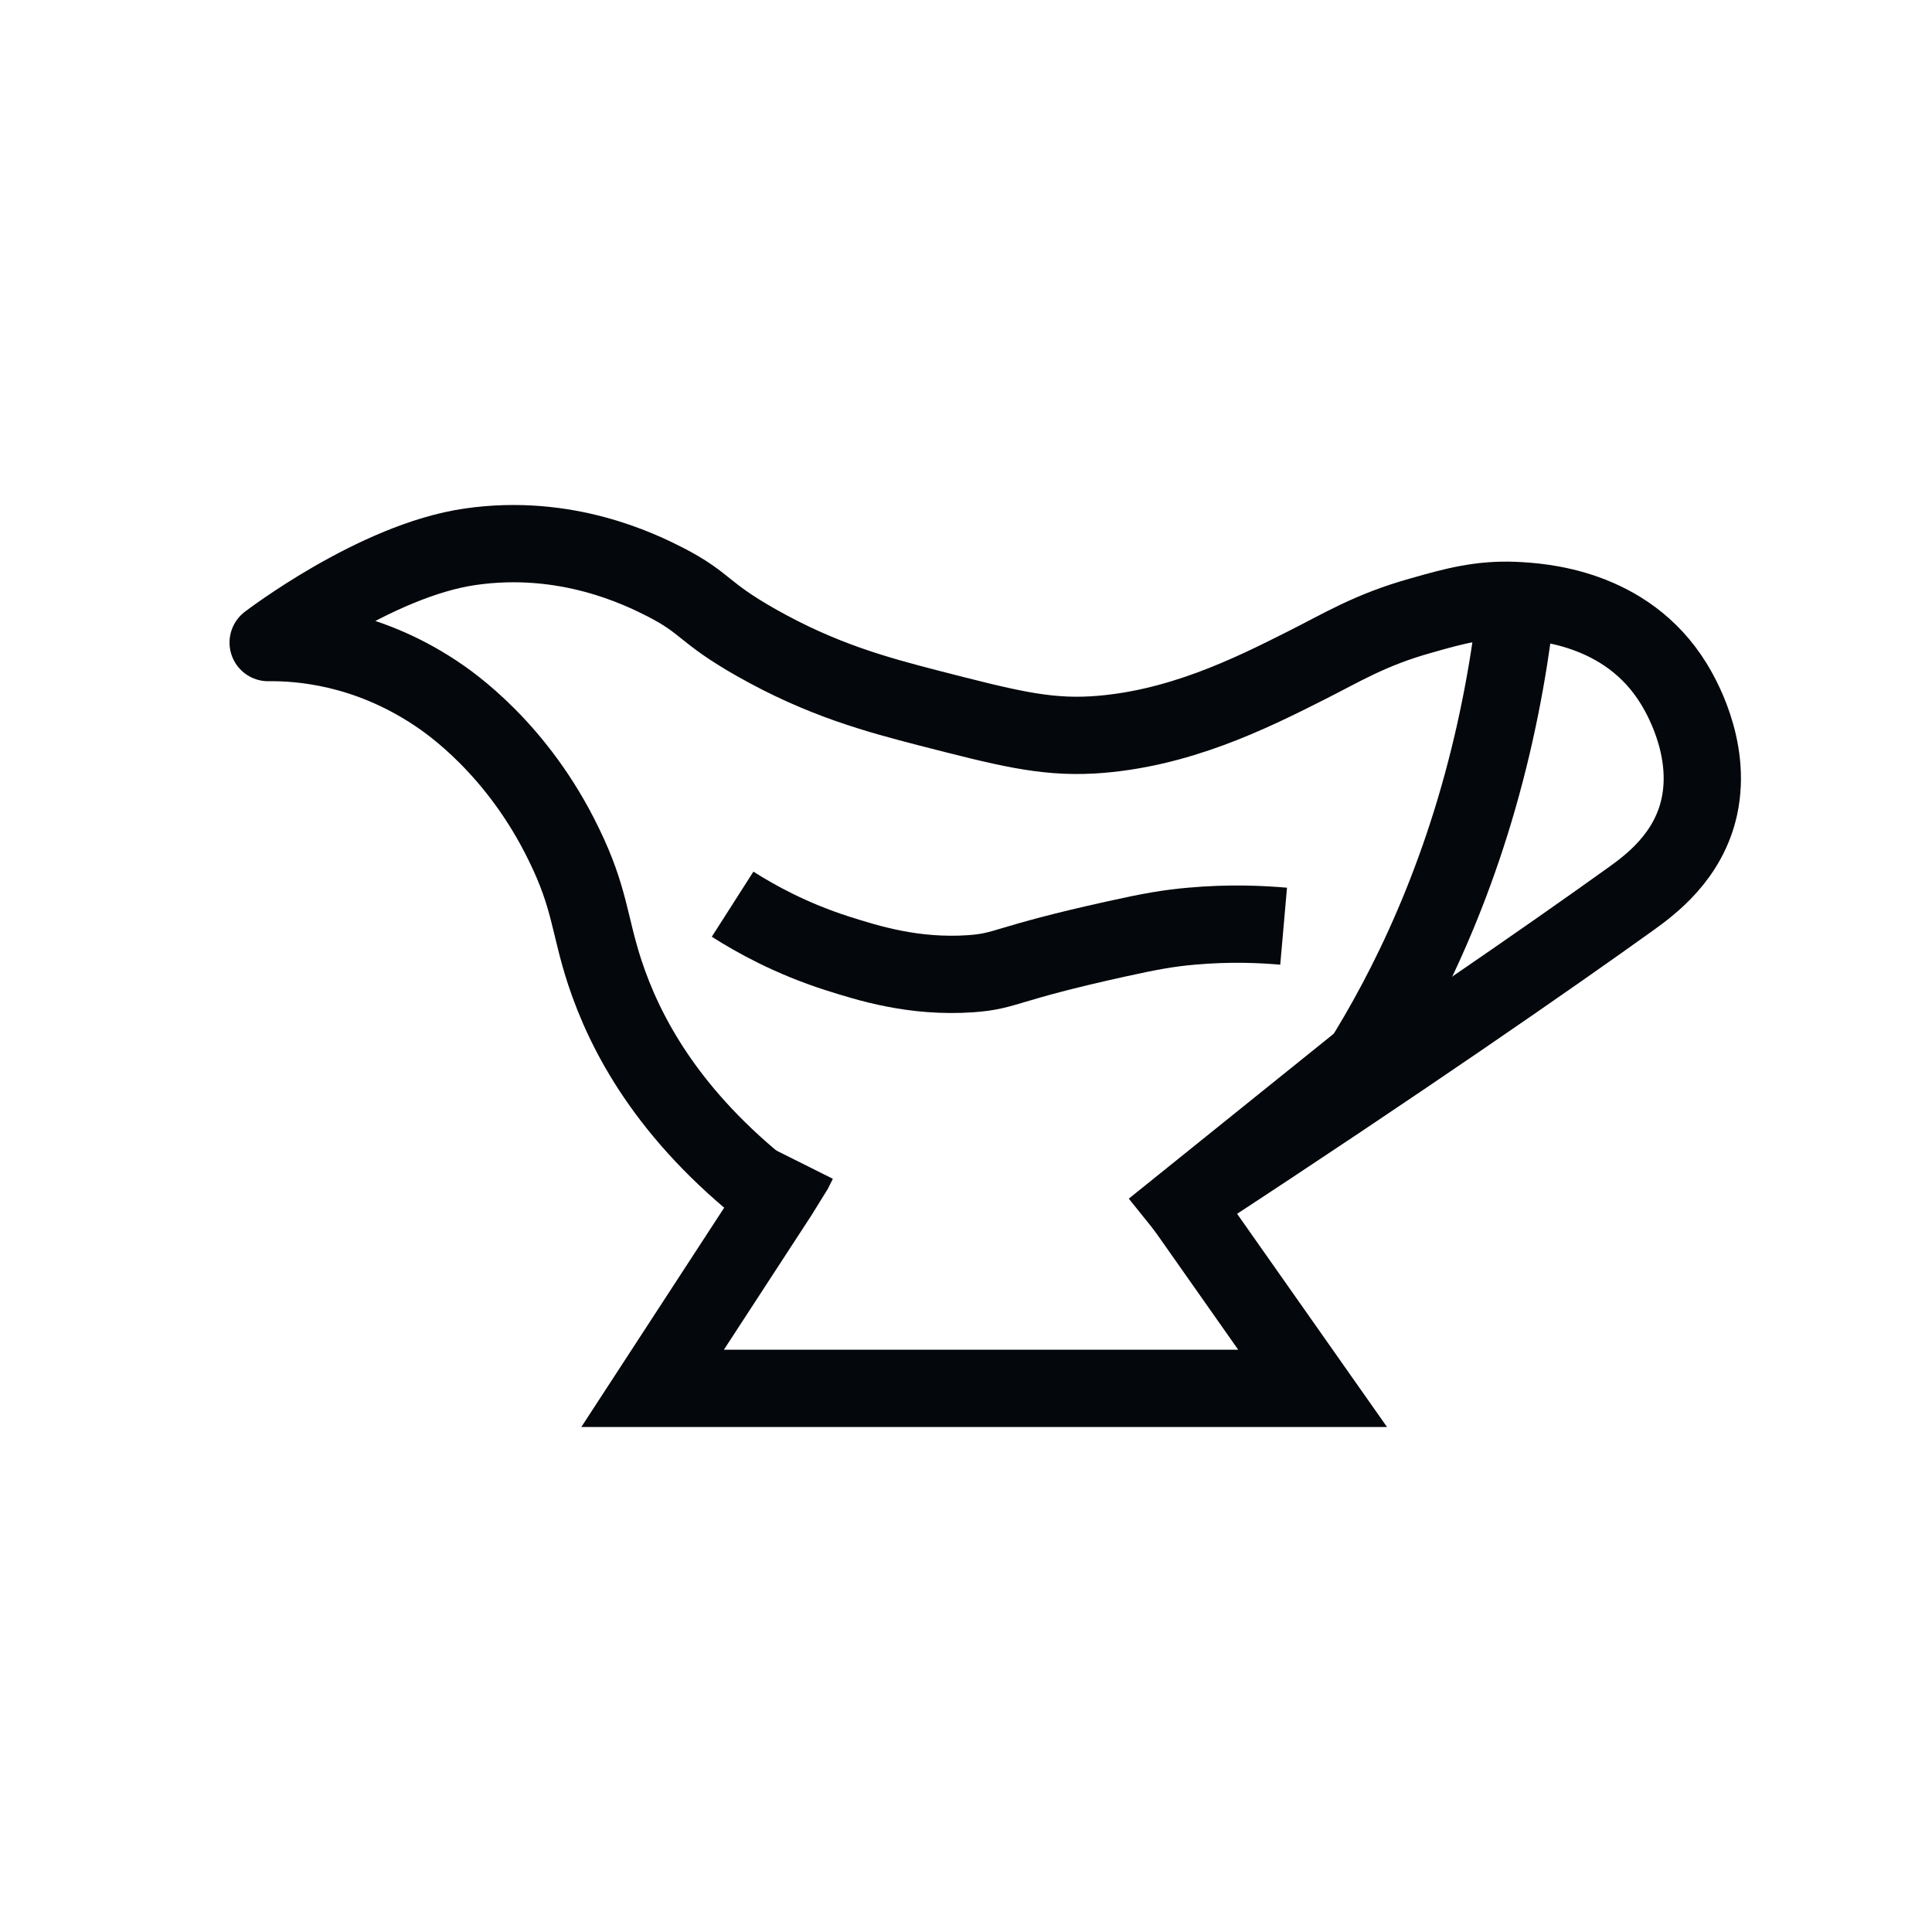 <?xml version="1.0" encoding="UTF-8"?>
<svg id="Icons_Inline_Editable" xmlns="http://www.w3.org/2000/svg" baseProfile="tiny" version="1.2" viewBox="0 0 50 50">
  <!-- Generator: Adobe Illustrator 29.8.3, SVG Export Plug-In . SVG Version: 2.1.1 Build 3)  -->
  <g>
    <path d="M19.9,30.91c-2.63-2.06-3.73-4.17-4.25-5.75-.4-1.22-.38-1.92-1.05-3.29-1.2-2.49-2.96-3.69-3.34-3.94-1.8-1.19-3.5-1.31-4.32-1.3,0,0,2.78-2.13,5.23-2.48,2.48-.36,4.39.58,5.04.91,1.09.56.95.77,2.36,1.57,1.71.97,3.14,1.35,4.45,1.69,1.99.51,2.98.77,4.25.7,2.21-.13,4.11-1.08,5.5-1.78.94-.47,1.68-.94,3.01-1.31.84-.24,1.53-.43,2.43-.39.63.03,2.88.15,4.11,2.16.14.23.99,1.63.66,3.17-.28,1.3-1.27,2.03-1.77,2.39-2.02,1.45-5.99,4.21-11.25,7.65" fill="none" stroke="#04070b" stroke-linejoin="round" stroke-width="2"/>
    <path d="M39.21,15.93c-.18,1.45-.49,3.18-1.05,5.05-1.04,3.47-2.51,5.98-3.63,7.58" fill="none" stroke="#04070b" stroke-linejoin="round" stroke-width="2"/>
    <path d="M20.66,30.06l-.02.04-.09.18-.39.63-3.27,5.02h17.08l-3.53-5.02.7.99" fill="none" stroke="#04070b" stroke-miterlimit="10" stroke-width="2"/>
    <path d="M20.82,30.13" fill="none" stroke="#04070b" stroke-linejoin="round" stroke-width="2"/>
    <line x1="29.84" y1="31.8" x2="35.73" y2="27.06" fill="none" stroke="#04070b" stroke-linejoin="round" stroke-width="2"/>
  </g>
  <path d="M18.96,23.4c.61.39,1.52.89,2.7,1.27.82.26,1.99.63,3.46.53.96-.07.82-.25,3.77-.9.9-.2,1.37-.28,1.94-.33.99-.09,1.82-.05,2.39,0" fill="none" stroke="#04070b" stroke-miterlimit="10" stroke-width="2"/>
</svg>
